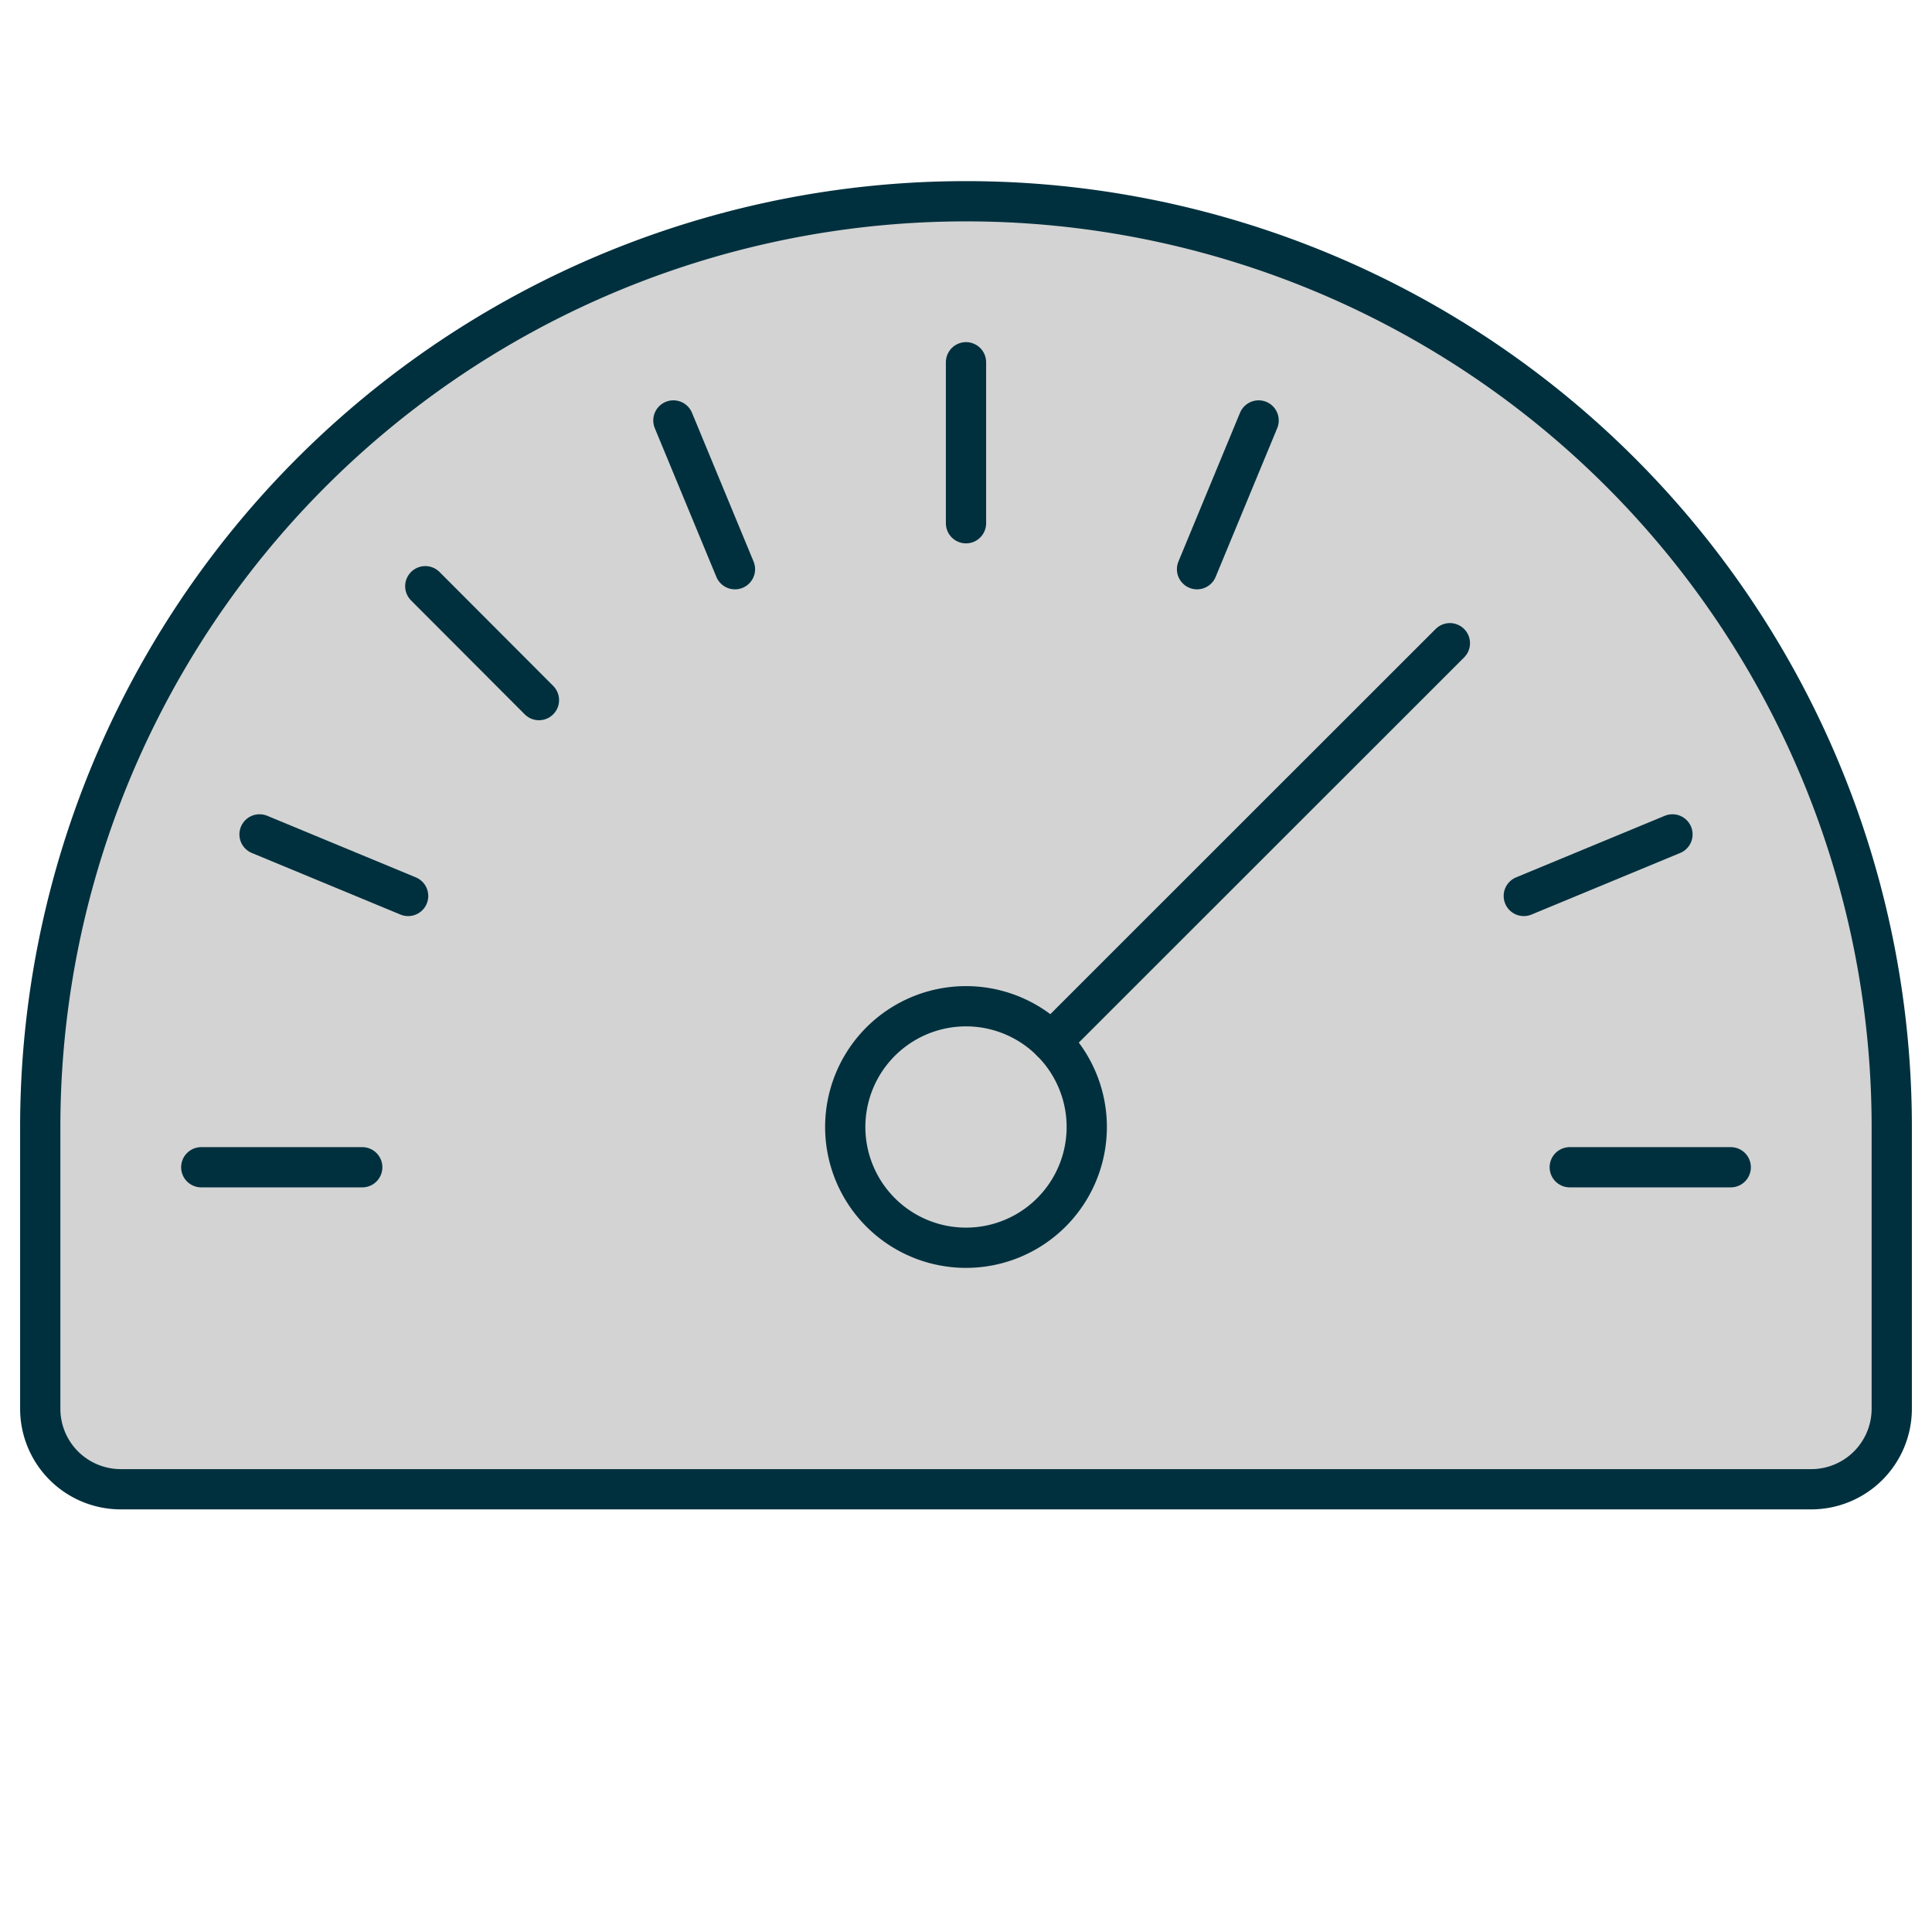 <svg xmlns="http://www.w3.org/2000/svg" viewBox="0 0 48 48" id="Gauge-Dashboard--Streamline-Ultimate" height="48" width="48"><desc>Gauge Dashboard Streamline Icon: https://streamlinehq.com</desc><defs></defs><path d="M24 5A23 23 0 0 0 1 28v7a2 2 0 0 0 2 2h42a2 2 0 0 0 2 -2V28A23 23 0 0 0 24 5Z" fill="#d3d3d3" stroke-width="1"></path><path d="M37.33 9.254A23 23 0 0 0 1 28v7a2 2 0 0 0 2 2h6.584Z" fill="#d3d3d300" stroke-width="1"></path><path d="M24 5A23 23 0 0 0 1 28v7a2 2 0 0 0 2 2h42a2 2 0 0 0 2 -2V28A23 23 0 0 0 24 5Z" stroke="#00303e" stroke-linecap="round" stroke-linejoin="round" fill="none" stroke-width="1"></path><path d="M21 28a3 3 0 1 0 6 0 3 3 0 1 0 -6 0" fill="#d3d3d3" stroke="#00303e" stroke-linecap="round" stroke-linejoin="round" stroke-width="1"></path><path d="m26.12 25.878 9.902 -9.898" stroke="#00303e" stroke-linecap="round" stroke-linejoin="round" fill="none" stroke-width="1"></path><path d="m5 29 4 0" stroke="#00303e" stroke-linecap="round" stroke-linejoin="round" fill="none" stroke-width="1"></path><path d="m43 29 -4 0" stroke="#00303e" stroke-linecap="round" stroke-linejoin="round" fill="none" stroke-width="1"></path><path d="m41.552 20.73 -3.694 1.53" stroke="#00303e" stroke-linecap="round" stroke-linejoin="round" fill="none" stroke-width="1"></path><path d="m31.27 10.446 -1.53 3.696" stroke="#00303e" stroke-linecap="round" stroke-linejoin="round" fill="none" stroke-width="1"></path><path d="m24 9 0 4" stroke="#00303e" stroke-linecap="round" stroke-linejoin="round" fill="none" stroke-width="1"></path><path d="m16.73 10.446 1.53 3.696" stroke="#00303e" stroke-linecap="round" stroke-linejoin="round" fill="none" stroke-width="1"></path><path d="m10.566 14.564 2.824 2.83" stroke="#00303e" stroke-linecap="round" stroke-linejoin="round" fill="none" stroke-width="1"></path><path d="m6.448 20.73 3.692 1.53" stroke="#00303e" stroke-linecap="round" stroke-linejoin="round" fill="none" stroke-width="1"></path></svg>